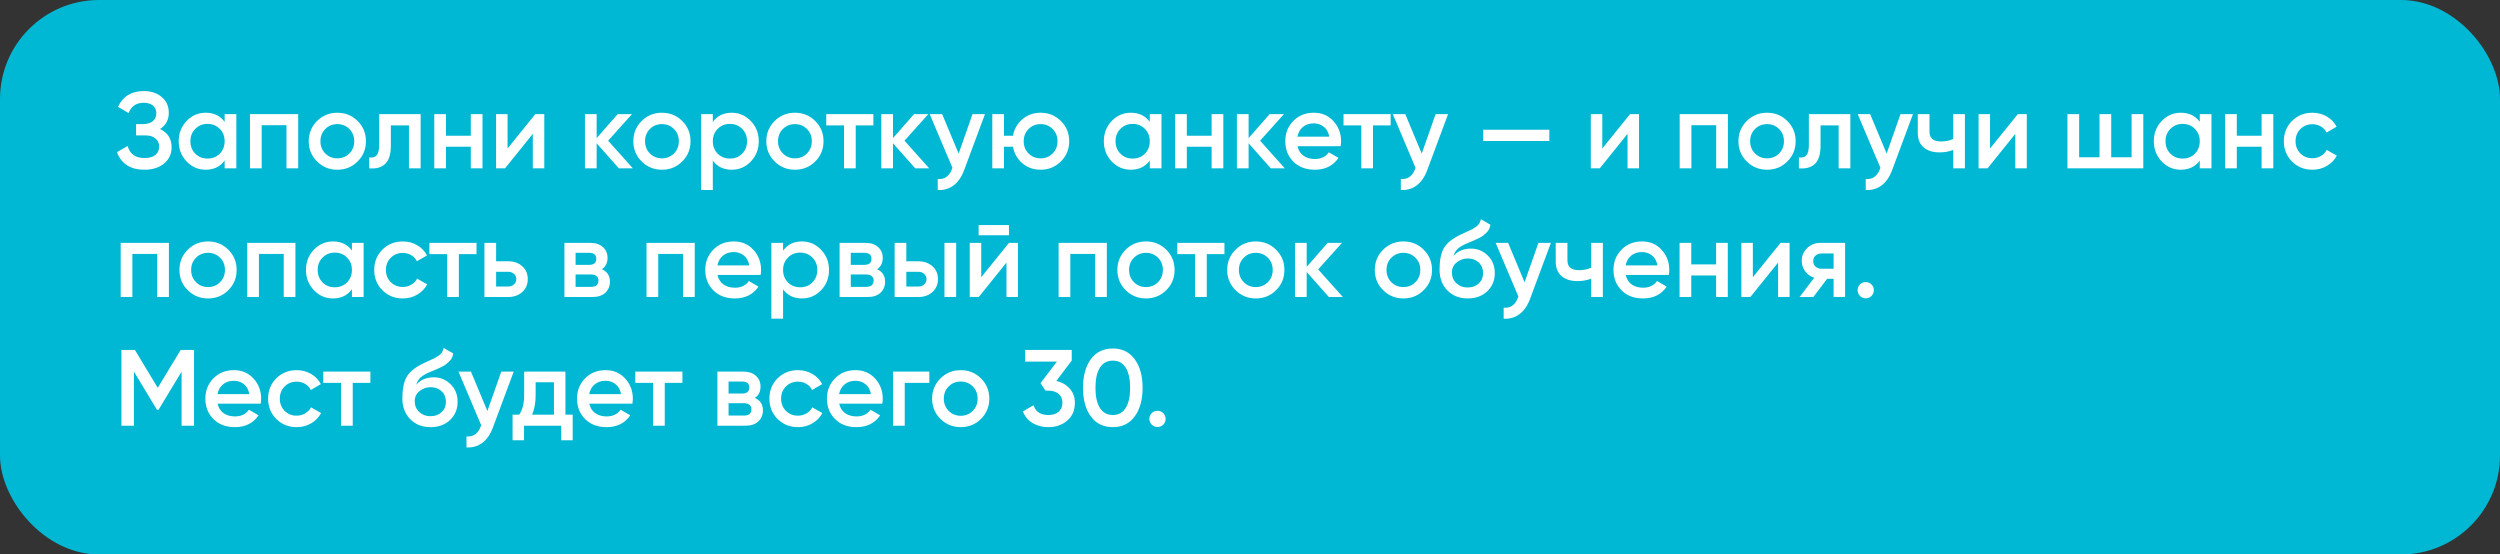 <?xml version="1.0" encoding="UTF-8"?> <svg xmlns="http://www.w3.org/2000/svg" width="505" height="112" viewBox="0 0 505 112" fill="none"><rect x="0" y="0" width="505" height="112" fill="#333333" stroke="none"/><rect width="505" height="112" rx="20" fill="#00B8D3"></rect><path d="M32.323 26.056C33.884 26.8 34.665 28.033 34.665 29.754C34.665 31.097 34.154 32.191 33.133 33.037C32.126 33.869 30.806 34.285 29.172 34.285C26.37 34.285 24.517 33.103 23.613 30.739L25.779 29.492C26.232 31.111 27.362 31.921 29.172 31.921C30.134 31.921 30.871 31.717 31.382 31.308C31.893 30.885 32.148 30.323 32.148 29.623C32.148 28.937 31.9 28.39 31.404 27.982C30.922 27.558 30.237 27.347 29.347 27.347H27.486V25.071H28.843C29.704 25.071 30.375 24.874 30.857 24.48C31.338 24.086 31.579 23.561 31.579 22.904C31.579 22.248 31.36 21.73 30.922 21.351C30.485 20.956 29.857 20.76 29.04 20.76C27.523 20.76 26.502 21.453 25.976 22.839L23.832 21.591C24.824 19.461 26.56 18.396 29.04 18.396C30.543 18.396 31.761 18.805 32.695 19.622C33.629 20.424 34.096 21.474 34.096 22.773C34.096 24.217 33.505 25.312 32.323 26.056ZM45.377 23.058H47.74V34H45.377V32.424C44.487 33.664 43.21 34.285 41.547 34.285C40.044 34.285 38.76 33.73 37.695 32.621C36.63 31.498 36.098 30.134 36.098 28.529C36.098 26.909 36.63 25.545 37.695 24.436C38.76 23.327 40.044 22.773 41.547 22.773C43.21 22.773 44.487 23.386 45.377 24.611V23.058ZM39.446 31.046C40.103 31.702 40.927 32.03 41.919 32.03C42.911 32.03 43.736 31.702 44.392 31.046C45.049 30.374 45.377 29.535 45.377 28.529C45.377 27.522 45.049 26.69 44.392 26.034C43.736 25.363 42.911 25.027 41.919 25.027C40.927 25.027 40.103 25.363 39.446 26.034C38.789 26.69 38.461 27.522 38.461 28.529C38.461 29.535 38.789 30.374 39.446 31.046ZM60.234 23.058V34H57.871V25.29H52.859V34H50.495V23.058H60.234ZM68.142 34.285C66.537 34.285 65.172 33.73 64.049 32.621C62.926 31.512 62.364 30.148 62.364 28.529C62.364 26.909 62.926 25.545 64.049 24.436C65.172 23.327 66.537 22.773 68.142 22.773C69.761 22.773 71.125 23.327 72.234 24.436C73.358 25.545 73.919 26.909 73.919 28.529C73.919 30.148 73.358 31.512 72.234 32.621C71.125 33.73 69.761 34.285 68.142 34.285ZM65.712 31.002C66.369 31.658 67.179 31.987 68.142 31.987C69.105 31.987 69.914 31.658 70.571 31.002C71.227 30.345 71.556 29.521 71.556 28.529C71.556 27.537 71.227 26.712 70.571 26.056C69.914 25.399 69.105 25.071 68.142 25.071C67.179 25.071 66.369 25.399 65.712 26.056C65.056 26.712 64.728 27.537 64.728 28.529C64.728 29.521 65.056 30.345 65.712 31.002ZM84.971 23.058V34H82.608V25.334H78.953V29.404C78.953 31.14 78.574 32.373 77.815 33.103C77.056 33.832 75.977 34.131 74.576 34V31.79C75.247 31.906 75.75 31.768 76.086 31.374C76.422 30.98 76.589 30.287 76.589 29.295V23.058H84.971ZM95.101 23.058H97.464V34H95.101V29.645H90.089V34H87.725V23.058H90.089V27.413H95.101V23.058ZM108.129 23.058H109.946V34H107.626V27.041L102.023 34H100.207V23.058H102.527V29.995L108.129 23.058ZM127.833 34H125.009L120.523 28.945V34H118.159V23.058H120.523V27.894L124.769 23.058H127.657L122.843 28.419L127.833 34ZM133.711 34.285C132.106 34.285 130.742 33.73 129.619 32.621C128.495 31.512 127.933 30.148 127.933 28.529C127.933 26.909 128.495 25.545 129.619 24.436C130.742 23.327 132.106 22.773 133.711 22.773C135.331 22.773 136.695 23.327 137.804 24.436C138.927 25.545 139.489 26.909 139.489 28.529C139.489 30.148 138.927 31.512 137.804 32.621C136.695 33.73 135.331 34.285 133.711 34.285ZM131.282 31.002C131.938 31.658 132.748 31.987 133.711 31.987C134.674 31.987 135.484 31.658 136.14 31.002C136.797 30.345 137.125 29.521 137.125 28.529C137.125 27.537 136.797 26.712 136.14 26.056C135.484 25.399 134.674 25.071 133.711 25.071C132.748 25.071 131.938 25.399 131.282 26.056C130.625 26.712 130.297 27.537 130.297 28.529C130.297 29.521 130.625 30.345 131.282 31.002ZM147.819 22.773C149.322 22.773 150.606 23.335 151.671 24.458C152.736 25.567 153.269 26.924 153.269 28.529C153.269 30.148 152.736 31.512 151.671 32.621C150.606 33.73 149.322 34.285 147.819 34.285C146.156 34.285 144.879 33.672 143.989 32.446V38.377H141.626V23.058H143.989V24.633C144.879 23.393 146.156 22.773 147.819 22.773ZM144.974 31.046C145.631 31.702 146.455 32.03 147.447 32.03C148.439 32.03 149.264 31.702 149.92 31.046C150.577 30.374 150.905 29.535 150.905 28.529C150.905 27.522 150.577 26.69 149.92 26.034C149.264 25.363 148.439 25.027 147.447 25.027C146.455 25.027 145.631 25.363 144.974 26.034C144.318 26.69 143.989 27.522 143.989 28.529C143.989 29.535 144.318 30.374 144.974 31.046ZM160.576 34.285C158.971 34.285 157.607 33.73 156.483 32.621C155.36 31.512 154.798 30.148 154.798 28.529C154.798 26.909 155.36 25.545 156.483 24.436C157.607 23.327 158.971 22.773 160.576 22.773C162.195 22.773 163.559 23.327 164.668 24.436C165.792 25.545 166.353 26.909 166.353 28.529C166.353 30.148 165.792 31.512 164.668 32.621C163.559 33.73 162.195 34.285 160.576 34.285ZM158.146 31.002C158.803 31.658 159.613 31.987 160.576 31.987C161.539 31.987 162.348 31.658 163.005 31.002C163.662 30.345 163.99 29.521 163.99 28.529C163.99 27.537 163.662 26.712 163.005 26.056C162.348 25.399 161.539 25.071 160.576 25.071C159.613 25.071 158.803 25.399 158.146 26.056C157.49 26.712 157.162 27.537 157.162 28.529C157.162 29.521 157.49 30.345 158.146 31.002ZM176.423 23.058V25.334H172.856V34H170.492V25.334H166.903V23.058H176.423ZM187.696 34H184.873L180.386 28.945V34H178.023V23.058H180.386V27.894L184.632 23.058H187.521L182.706 28.419L187.696 34ZM196.447 23.058H198.964L194.762 34.35C194.251 35.736 193.536 36.772 192.617 37.458C191.698 38.144 190.633 38.45 189.422 38.377V36.167C190.166 36.21 190.764 36.057 191.217 35.707C191.683 35.371 192.056 34.824 192.333 34.066L192.398 33.913L187.803 23.058H190.319L193.646 31.024L196.447 23.058ZM210.203 22.773C211.807 22.773 213.172 23.327 214.295 24.436C215.418 25.545 215.98 26.909 215.98 28.529C215.98 30.148 215.418 31.512 214.295 32.621C213.172 33.73 211.807 34.285 210.203 34.285C208.787 34.285 207.562 33.854 206.526 32.993C205.505 32.118 204.87 31.002 204.622 29.645H202.805V34H200.442V23.058H202.805V27.413H204.622C204.87 26.056 205.505 24.947 206.526 24.086C207.562 23.211 208.787 22.773 210.203 22.773ZM207.773 31.002C208.43 31.658 209.24 31.987 210.203 31.987C211.165 31.987 211.975 31.658 212.632 31.002C213.288 30.345 213.617 29.521 213.617 28.529C213.617 27.537 213.288 26.712 212.632 26.056C211.975 25.399 211.165 25.071 210.203 25.071C209.24 25.071 208.43 25.399 207.773 26.056C207.117 26.712 206.788 27.537 206.788 28.529C206.788 29.521 207.117 30.345 207.773 31.002ZM232.254 23.058H234.618V34H232.254V32.424C231.364 33.664 230.088 34.285 228.424 34.285C226.922 34.285 225.638 33.73 224.573 32.621C223.508 31.498 222.975 30.134 222.975 28.529C222.975 26.909 223.508 25.545 224.573 24.436C225.638 23.327 226.922 22.773 228.424 22.773C230.088 22.773 231.364 23.386 232.254 24.611V23.058ZM226.323 31.046C226.98 31.702 227.804 32.03 228.796 32.03C229.789 32.03 230.613 31.702 231.269 31.046C231.926 30.374 232.254 29.535 232.254 28.529C232.254 27.522 231.926 26.69 231.269 26.034C230.613 25.363 229.789 25.027 228.796 25.027C227.804 25.027 226.98 25.363 226.323 26.034C225.667 26.69 225.339 27.522 225.339 28.529C225.339 29.535 225.667 30.374 226.323 31.046ZM244.748 23.058H247.112V34H244.748V29.645H239.736V34H237.373V23.058H239.736V27.413H244.748V23.058ZM259.527 34H256.704L252.218 28.945V34H249.854V23.058H252.218V27.894L256.463 23.058H259.352L254.537 28.419L259.527 34ZM262.101 29.535C262.276 30.367 262.677 31.009 263.305 31.461C263.932 31.899 264.698 32.118 265.603 32.118C266.857 32.118 267.798 31.666 268.426 30.761L270.374 31.899C269.294 33.489 267.696 34.285 265.581 34.285C263.801 34.285 262.364 33.745 261.269 32.665C260.175 31.571 259.628 30.192 259.628 28.529C259.628 26.895 260.168 25.53 261.248 24.436C262.327 23.327 263.713 22.773 265.406 22.773C267.011 22.773 268.324 23.335 269.345 24.458C270.381 25.582 270.899 26.946 270.899 28.551C270.899 28.799 270.87 29.127 270.811 29.535H262.101ZM262.079 27.61H268.513C268.353 26.72 267.981 26.049 267.397 25.596C266.828 25.144 266.157 24.918 265.384 24.918C264.508 24.918 263.779 25.159 263.195 25.64C262.612 26.121 262.24 26.778 262.079 27.61ZM280.911 23.058V25.334H277.344V34H274.98V25.334H271.391V23.058H280.911ZM289.993 23.058H292.509L288.308 34.35C287.797 35.736 287.082 36.772 286.163 37.458C285.244 38.144 284.179 38.45 282.968 38.377V36.167C283.712 36.21 284.31 36.057 284.762 35.707C285.229 35.371 285.601 34.824 285.878 34.066L285.944 33.913L281.348 23.058H283.865L287.191 31.024L289.993 23.058ZM299.612 28.485V26.209H312.962V28.485H299.612ZM329.266 23.058H331.082V34H328.763V27.041L323.16 34H321.344V23.058H323.663V29.995L329.266 23.058ZM349.035 23.058V34H346.671V25.29H341.66V34H339.296V23.058H349.035ZM356.942 34.285C355.337 34.285 353.973 33.73 352.85 32.621C351.726 31.512 351.165 30.148 351.165 28.529C351.165 26.909 351.726 25.545 352.85 24.436C353.973 23.327 355.337 22.773 356.942 22.773C358.562 22.773 359.926 23.327 361.035 24.436C362.158 25.545 362.72 26.909 362.72 28.529C362.72 30.148 362.158 31.512 361.035 32.621C359.926 33.73 358.562 34.285 356.942 34.285ZM354.513 31.002C355.17 31.658 355.979 31.987 356.942 31.987C357.905 31.987 358.715 31.658 359.371 31.002C360.028 30.345 360.356 29.521 360.356 28.529C360.356 27.537 360.028 26.712 359.371 26.056C358.715 25.399 357.905 25.071 356.942 25.071C355.979 25.071 355.17 25.399 354.513 26.056C353.856 26.712 353.528 27.537 353.528 28.529C353.528 29.521 353.856 30.345 354.513 31.002ZM373.772 23.058V34H371.408V25.334H367.754V29.404C367.754 31.14 367.374 32.373 366.616 33.103C365.857 33.832 364.777 34.131 363.377 34V31.79C364.048 31.906 364.551 31.768 364.887 31.374C365.222 30.98 365.39 30.287 365.39 29.295V23.058H373.772ZM383.901 23.058H386.418L382.216 34.35C381.706 35.736 380.991 36.772 380.072 37.458C379.152 38.144 378.087 38.45 376.876 38.377V36.167C377.62 36.21 378.219 36.057 378.671 35.707C379.138 35.371 379.51 34.824 379.787 34.066L379.853 33.913L375.257 23.058H377.774L381.1 31.024L383.901 23.058ZM394.549 23.058H396.913V34H394.549V30.301C393.674 30.622 392.755 30.783 391.792 30.783C390.435 30.783 389.362 30.447 388.575 29.776C387.787 29.105 387.393 28.12 387.393 26.822V23.058H389.756V26.603C389.756 27.916 390.537 28.573 392.098 28.573C393.017 28.573 393.834 28.405 394.549 28.069V23.058ZM407.595 23.058H409.411V34H407.091V27.041L401.489 34H399.672V23.058H401.992V29.995L407.595 23.058ZM430.581 23.058H432.944V34H417.625V23.058H419.988V31.768H424.103V23.058H426.466V31.768H430.581V23.058ZM444.351 23.058H446.714V34H444.351V32.424C443.461 33.664 442.184 34.285 440.521 34.285C439.018 34.285 437.734 33.73 436.669 32.621C435.604 31.498 435.071 30.134 435.071 28.529C435.071 26.909 435.604 25.545 436.669 24.436C437.734 23.327 439.018 22.773 440.521 22.773C442.184 22.773 443.461 23.386 444.351 24.611V23.058ZM438.42 31.046C439.076 31.702 439.901 32.03 440.893 32.03C441.885 32.03 442.709 31.702 443.366 31.046C444.022 30.374 444.351 29.535 444.351 28.529C444.351 27.522 444.022 26.69 443.366 26.034C442.709 25.363 441.885 25.027 440.893 25.027C439.901 25.027 439.076 25.363 438.42 26.034C437.763 26.69 437.435 27.522 437.435 28.529C437.435 29.535 437.763 30.374 438.42 31.046ZM456.844 23.058H459.208V34H456.844V29.645H451.833V34H449.469V23.058H451.833V27.413H456.844V23.058ZM467.115 34.285C465.467 34.285 464.088 33.73 462.979 32.621C461.885 31.512 461.338 30.148 461.338 28.529C461.338 26.895 461.885 25.53 462.979 24.436C464.088 23.327 465.467 22.773 467.115 22.773C468.18 22.773 469.151 23.028 470.026 23.539C470.901 24.05 471.558 24.735 471.996 25.596L469.96 26.778C469.712 26.253 469.333 25.844 468.822 25.552C468.326 25.246 467.75 25.093 467.093 25.093C466.13 25.093 465.321 25.421 464.664 26.078C464.022 26.734 463.701 27.551 463.701 28.529C463.701 29.506 464.022 30.323 464.664 30.98C465.321 31.636 466.13 31.965 467.093 31.965C467.735 31.965 468.312 31.811 468.822 31.505C469.348 31.199 469.741 30.79 470.004 30.28L472.039 31.439C471.572 32.315 470.901 33.008 470.026 33.519C469.151 34.029 468.18 34.285 467.115 34.285ZM34.118 49.057V60H31.754V51.29H26.742V60H24.379V49.057H34.118ZM42.025 60.285C40.42 60.285 39.056 59.73 37.932 58.621C36.809 57.512 36.247 56.148 36.247 54.529C36.247 52.909 36.809 51.545 37.932 50.436C39.056 49.327 40.42 48.773 42.025 48.773C43.644 48.773 45.009 49.327 46.117 50.436C47.241 51.545 47.803 52.909 47.803 54.529C47.803 56.148 47.241 57.512 46.117 58.621C45.009 59.73 43.644 60.285 42.025 60.285ZM39.596 57.002C40.252 57.658 41.062 57.987 42.025 57.987C42.988 57.987 43.798 57.658 44.454 57.002C45.111 56.345 45.439 55.521 45.439 54.529C45.439 53.537 45.111 52.712 44.454 52.056C43.798 51.399 42.988 51.071 42.025 51.071C41.062 51.071 40.252 51.399 39.596 52.056C38.939 52.712 38.611 53.537 38.611 54.529C38.611 55.521 38.939 56.345 39.596 57.002ZM59.679 49.057V60H57.315V51.29H52.303V60H49.94V49.057H59.679ZM71.088 49.057H73.451V60H71.088V58.424C70.198 59.664 68.921 60.285 67.258 60.285C65.755 60.285 64.471 59.73 63.406 58.621C62.341 57.498 61.808 56.134 61.808 54.529C61.808 52.909 62.341 51.545 63.406 50.436C64.471 49.327 65.755 48.773 67.258 48.773C68.921 48.773 70.198 49.386 71.088 50.611V49.057ZM65.157 57.045C65.813 57.702 66.638 58.03 67.63 58.03C68.622 58.03 69.446 57.702 70.103 57.045C70.759 56.374 71.088 55.535 71.088 54.529C71.088 53.522 70.759 52.69 70.103 52.034C69.446 51.363 68.622 51.027 67.63 51.027C66.638 51.027 65.813 51.363 65.157 52.034C64.5 52.69 64.172 53.522 64.172 54.529C64.172 55.535 64.5 56.374 65.157 57.045ZM81.371 60.285C79.722 60.285 78.343 59.73 77.235 58.621C76.14 57.512 75.593 56.148 75.593 54.529C75.593 52.895 76.14 51.531 77.235 50.436C78.343 49.327 79.722 48.773 81.371 48.773C82.436 48.773 83.406 49.028 84.282 49.539C85.157 50.05 85.814 50.735 86.251 51.596L84.216 52.778C83.968 52.253 83.588 51.844 83.078 51.552C82.582 51.246 82.005 51.093 81.349 51.093C80.386 51.093 79.576 51.421 78.92 52.078C78.278 52.734 77.957 53.551 77.957 54.529C77.957 55.506 78.278 56.323 78.92 56.98C79.576 57.636 80.386 57.965 81.349 57.965C81.991 57.965 82.567 57.812 83.078 57.505C83.603 57.199 83.997 56.79 84.26 56.28L86.295 57.44C85.828 58.315 85.157 59.008 84.282 59.519C83.406 60.029 82.436 60.285 81.371 60.285ZM96.257 49.057V51.334H92.689V60H90.326V51.334H86.737V49.057H96.257ZM102.627 52.778C103.794 52.778 104.75 53.114 105.494 53.785C106.238 54.441 106.61 55.309 106.61 56.389C106.61 57.454 106.238 58.322 105.494 58.993C104.75 59.664 103.794 60 102.627 60H97.856V49.057H100.219V52.778H102.627ZM102.649 57.877C103.116 57.877 103.502 57.739 103.809 57.461C104.13 57.184 104.29 56.827 104.29 56.389C104.29 55.937 104.13 55.579 103.809 55.317C103.502 55.039 103.116 54.901 102.649 54.901H100.219V57.877H102.649ZM121.585 54.376C122.665 54.872 123.205 55.711 123.205 56.892C123.205 57.812 122.891 58.563 122.264 59.147C121.651 59.715 120.768 60 119.616 60H114.013V49.057H119.178C120.301 49.057 121.17 49.342 121.782 49.911C122.41 50.465 122.723 51.188 122.723 52.078C122.723 53.114 122.344 53.88 121.585 54.376ZM119.003 51.071H116.267V53.5H119.003C119.966 53.5 120.447 53.092 120.447 52.275C120.447 51.472 119.966 51.071 119.003 51.071ZM119.397 57.943C120.389 57.943 120.885 57.512 120.885 56.652C120.885 56.272 120.754 55.98 120.491 55.776C120.229 55.557 119.864 55.448 119.397 55.448H116.267V57.943H119.397ZM140.337 49.057V60H137.973V51.29H132.961V60H130.598V49.057H140.337ZM144.939 55.535C145.114 56.367 145.516 57.009 146.143 57.461C146.77 57.899 147.536 58.118 148.441 58.118C149.696 58.118 150.637 57.666 151.264 56.761L153.212 57.899C152.132 59.489 150.535 60.285 148.419 60.285C146.639 60.285 145.202 59.745 144.108 58.665C143.014 57.571 142.466 56.192 142.466 54.529C142.466 52.895 143.006 51.531 144.086 50.436C145.166 49.327 146.552 48.773 148.244 48.773C149.849 48.773 151.162 49.335 152.183 50.458C153.219 51.582 153.737 52.946 153.737 54.551C153.737 54.799 153.708 55.127 153.65 55.535H144.939ZM144.918 53.61H151.352C151.191 52.72 150.819 52.048 150.236 51.596C149.667 51.144 148.995 50.918 148.222 50.918C147.347 50.918 146.617 51.158 146.034 51.64C145.45 52.121 145.078 52.778 144.918 53.61ZM162.01 48.773C163.513 48.773 164.797 49.335 165.862 50.458C166.927 51.567 167.46 52.924 167.46 54.529C167.46 56.148 166.927 57.512 165.862 58.621C164.797 59.73 163.513 60.285 162.01 60.285C160.347 60.285 159.071 59.672 158.181 58.446V64.377H155.817V49.057H158.181V50.633C159.071 49.393 160.347 48.773 162.01 48.773ZM159.165 57.045C159.822 57.702 160.646 58.03 161.638 58.03C162.63 58.03 163.455 57.702 164.111 57.045C164.768 56.374 165.096 55.535 165.096 54.529C165.096 53.522 164.768 52.69 164.111 52.034C163.455 51.363 162.63 51.027 161.638 51.027C160.646 51.027 159.822 51.363 159.165 52.034C158.509 52.69 158.181 53.522 158.181 54.529C158.181 55.535 158.509 56.374 159.165 57.045ZM177.174 54.376C178.254 54.872 178.794 55.711 178.794 56.892C178.794 57.812 178.48 58.563 177.853 59.147C177.24 59.715 176.357 60 175.204 60H169.602V49.057H174.767C175.89 49.057 176.758 49.342 177.371 49.911C177.998 50.465 178.312 51.188 178.312 52.078C178.312 53.114 177.933 53.88 177.174 54.376ZM174.592 51.071H171.856V53.5H174.592C175.555 53.5 176.036 53.092 176.036 52.275C176.036 51.472 175.555 51.071 174.592 51.071ZM174.986 57.943C175.978 57.943 176.474 57.512 176.474 56.652C176.474 56.272 176.343 55.98 176.08 55.776C175.817 55.557 175.453 55.448 174.986 55.448H171.856V57.943H174.986ZM185.486 52.778C186.654 52.778 187.609 53.114 188.353 53.785C189.097 54.441 189.469 55.309 189.469 56.389C189.469 57.454 189.097 58.322 188.353 58.993C187.609 59.664 186.654 60 185.486 60H180.715V49.057H183.079V52.778H185.486ZM190.782 49.057H193.146V60H190.782V49.057ZM185.508 57.877C185.975 57.877 186.362 57.739 186.668 57.461C186.989 57.184 187.15 56.827 187.15 56.389C187.15 55.937 186.989 55.579 186.668 55.317C186.362 55.039 185.975 54.901 185.508 54.901H183.079V57.877H185.508ZM197.684 47.526V45.468H203.812V47.526H197.684ZM203.812 49.057H205.628V60H203.309V53.041L197.706 60H195.89V49.057H198.209V55.995L203.812 49.057ZM223.581 49.057V60H221.217V51.29H216.206V60H213.842V49.057H223.581ZM231.488 60.285C229.883 60.285 228.519 59.73 227.396 58.621C226.272 57.512 225.711 56.148 225.711 54.529C225.711 52.909 226.272 51.545 227.396 50.436C228.519 49.327 229.883 48.773 231.488 48.773C233.108 48.773 234.472 49.327 235.581 50.436C236.704 51.545 237.266 52.909 237.266 54.529C237.266 56.148 236.704 57.512 235.581 58.621C234.472 59.73 233.108 60.285 231.488 60.285ZM229.059 57.002C229.716 57.658 230.525 57.987 231.488 57.987C232.451 57.987 233.261 57.658 233.917 57.002C234.574 56.345 234.902 55.521 234.902 54.529C234.902 53.537 234.574 52.712 233.917 52.056C233.261 51.399 232.451 51.071 231.488 51.071C230.525 51.071 229.716 51.399 229.059 52.056C228.402 52.712 228.074 53.537 228.074 54.529C228.074 55.521 228.402 56.345 229.059 57.002ZM247.336 49.057V51.334H243.768V60H241.405V51.334H237.816V49.057H247.336ZM253.672 60.285C252.068 60.285 250.703 59.73 249.58 58.621C248.457 57.512 247.895 56.148 247.895 54.529C247.895 52.909 248.457 51.545 249.58 50.436C250.703 49.327 252.068 48.773 253.672 48.773C255.292 48.773 256.656 49.327 257.765 50.436C258.888 51.545 259.45 52.909 259.45 54.529C259.45 56.148 258.888 57.512 257.765 58.621C256.656 59.73 255.292 60.285 253.672 60.285ZM251.243 57.002C251.9 57.658 252.71 57.987 253.672 57.987C254.635 57.987 255.445 57.658 256.102 57.002C256.758 56.345 257.087 55.521 257.087 54.529C257.087 53.537 256.758 52.712 256.102 52.056C255.445 51.399 254.635 51.071 253.672 51.071C252.71 51.071 251.9 51.399 251.243 52.056C250.587 52.712 250.258 53.537 250.258 54.529C250.258 55.521 250.587 56.345 251.243 57.002ZM271.26 60H268.437L263.951 54.945V60H261.587V49.057H263.951V53.894L268.197 49.057H271.085L266.271 54.419L271.26 60ZM283.486 60.285C281.882 60.285 280.517 59.73 279.394 58.621C278.271 57.512 277.709 56.148 277.709 54.529C277.709 52.909 278.271 51.545 279.394 50.436C280.517 49.327 281.882 48.773 283.486 48.773C285.106 48.773 286.47 49.327 287.579 50.436C288.702 51.545 289.264 52.909 289.264 54.529C289.264 56.148 288.702 57.512 287.579 58.621C286.47 59.73 285.106 60.285 283.486 60.285ZM281.057 57.002C281.714 57.658 282.524 57.987 283.486 57.987C284.449 57.987 285.259 57.658 285.916 57.002C286.572 56.345 286.901 55.521 286.901 54.529C286.901 53.537 286.572 52.712 285.916 52.056C285.259 51.399 284.449 51.071 283.486 51.071C282.524 51.071 281.714 51.399 281.057 52.056C280.401 52.712 280.072 53.537 280.072 54.529C280.072 55.521 280.401 56.345 281.057 57.002ZM296.479 60.285C294.801 60.285 293.429 59.745 292.364 58.665C291.314 57.571 290.789 56.177 290.789 54.485C290.789 52.632 291.066 51.202 291.62 50.196C292.175 49.174 293.298 48.248 294.99 47.416C295.268 47.285 295.676 47.095 296.216 46.847C296.77 46.599 297.15 46.424 297.354 46.322C297.558 46.205 297.814 46.045 298.12 45.84C298.426 45.622 298.653 45.395 298.798 45.162C298.944 44.914 299.061 44.622 299.149 44.287L301.074 45.403C301.016 45.724 300.921 46.023 300.79 46.3C300.659 46.563 300.469 46.811 300.221 47.044C299.973 47.278 299.754 47.467 299.564 47.613C299.389 47.759 299.09 47.934 298.667 48.138C298.244 48.343 297.93 48.489 297.726 48.576C297.536 48.664 297.172 48.817 296.632 49.036C295.669 49.415 294.961 49.809 294.509 50.217C294.071 50.611 293.765 51.107 293.59 51.706C294.465 50.714 295.654 50.217 297.157 50.217C298.441 50.217 299.557 50.677 300.505 51.596C301.468 52.515 301.95 53.704 301.95 55.163C301.95 56.652 301.439 57.877 300.418 58.84C299.411 59.803 298.098 60.285 296.479 60.285ZM296.457 58.074C297.376 58.074 298.127 57.804 298.711 57.264C299.294 56.71 299.586 56.01 299.586 55.163C299.586 54.303 299.294 53.595 298.711 53.041C298.142 52.486 297.398 52.209 296.479 52.209C295.662 52.209 294.925 52.472 294.268 52.997C293.612 53.508 293.283 54.193 293.283 55.054C293.283 55.929 293.59 56.652 294.203 57.221C294.815 57.79 295.567 58.074 296.457 58.074ZM310.766 49.057H313.283L309.081 60.35C308.571 61.736 307.856 62.772 306.936 63.458C306.017 64.144 304.952 64.45 303.741 64.377V62.167C304.485 62.21 305.083 62.057 305.536 61.707C306.003 61.371 306.375 60.824 306.652 60.066L306.718 59.913L302.122 49.057H304.638L307.965 57.024L310.766 49.057ZM321.414 49.057H323.778V60H321.414V56.301C320.539 56.622 319.619 56.783 318.657 56.783C317.3 56.783 316.227 56.447 315.439 55.776C314.652 55.105 314.258 54.12 314.258 52.822V49.057H316.621V52.603C316.621 53.916 317.402 54.572 318.963 54.572C319.882 54.572 320.699 54.405 321.414 54.069V49.057ZM328.397 55.535C328.572 56.367 328.974 57.009 329.601 57.461C330.228 57.899 330.994 58.118 331.899 58.118C333.154 58.118 334.095 57.666 334.722 56.761L336.67 57.899C335.59 59.489 333.992 60.285 331.877 60.285C330.097 60.285 328.66 59.745 327.566 58.665C326.471 57.571 325.924 56.192 325.924 54.529C325.924 52.895 326.464 51.531 327.544 50.436C328.623 49.327 330.009 48.773 331.702 48.773C333.307 48.773 334.62 49.335 335.641 50.458C336.677 51.582 337.195 52.946 337.195 54.551C337.195 54.799 337.166 55.127 337.107 55.535H328.397ZM328.375 53.61H334.81C334.649 52.72 334.277 52.048 333.693 51.596C333.124 51.144 332.453 50.918 331.68 50.918C330.805 50.918 330.075 51.158 329.491 51.64C328.908 52.121 328.536 52.778 328.375 53.61ZM346.65 49.057H349.014V60H346.65V55.645H341.638V60H339.275V49.057H341.638V53.413H346.65V49.057ZM359.678 49.057H361.495V60H359.175V53.041L353.572 60H351.756V49.057H354.076V55.995L359.678 49.057ZM372.707 49.057V60H370.387V56.323H369.074L366.294 60H363.515L366.47 56.105C365.711 55.856 365.098 55.419 364.631 54.791C364.179 54.164 363.953 53.464 363.953 52.69C363.953 51.684 364.31 50.83 365.025 50.13C365.755 49.415 366.688 49.057 367.826 49.057H372.707ZM367.958 54.288H370.387V51.202H367.958C367.476 51.202 367.075 51.341 366.754 51.618C366.433 51.895 366.273 52.275 366.273 52.756C366.273 53.223 366.433 53.595 366.754 53.872C367.075 54.149 367.476 54.288 367.958 54.288ZM378.04 59.781C377.719 60.102 377.332 60.263 376.88 60.263C376.428 60.263 376.041 60.102 375.72 59.781C375.399 59.46 375.239 59.074 375.239 58.621C375.239 58.169 375.392 57.782 375.698 57.461C376.019 57.14 376.413 56.98 376.88 56.98C377.332 56.98 377.719 57.14 378.04 57.461C378.361 57.782 378.522 58.169 378.522 58.621C378.522 59.074 378.361 59.46 378.04 59.781ZM39.195 70.68V86H36.678V75.079L32.017 82.783H31.71L27.049 75.058V86H24.532V70.68H27.246L31.863 78.34L36.503 70.68H39.195ZM43.956 81.535C44.132 82.367 44.533 83.009 45.16 83.461C45.788 83.899 46.553 84.118 47.458 84.118C48.713 84.118 49.654 83.666 50.281 82.761L52.229 83.899C51.149 85.489 49.552 86.284 47.436 86.284C45.656 86.284 44.219 85.745 43.125 84.665C42.031 83.571 41.483 82.192 41.483 80.529C41.483 78.895 42.023 77.531 43.103 76.436C44.183 75.327 45.569 74.773 47.261 74.773C48.866 74.773 50.179 75.335 51.2 76.458C52.236 77.582 52.754 78.946 52.754 80.551C52.754 80.799 52.725 81.127 52.667 81.535H43.956ZM43.934 79.61H50.369C50.208 78.72 49.836 78.049 49.253 77.596C48.684 77.144 48.012 76.918 47.239 76.918C46.364 76.918 45.634 77.159 45.051 77.64C44.467 78.121 44.095 78.778 43.934 79.61ZM59.935 86.284C58.286 86.284 56.907 85.73 55.798 84.621C54.704 83.512 54.157 82.148 54.157 80.529C54.157 78.895 54.704 77.531 55.798 76.436C56.907 75.327 58.286 74.773 59.935 74.773C61 74.773 61.97 75.028 62.845 75.539C63.721 76.05 64.377 76.735 64.815 77.596L62.78 78.778C62.532 78.253 62.152 77.844 61.642 77.552C61.146 77.246 60.569 77.093 59.913 77.093C58.95 77.093 58.14 77.421 57.484 78.078C56.842 78.734 56.521 79.551 56.521 80.529C56.521 81.506 56.842 82.323 57.484 82.98C58.14 83.636 58.95 83.965 59.913 83.965C60.555 83.965 61.131 83.811 61.642 83.505C62.167 83.199 62.561 82.79 62.824 82.28L64.859 83.439C64.392 84.315 63.721 85.008 62.845 85.519C61.97 86.029 61 86.284 59.935 86.284ZM74.82 75.058V77.334H71.253V86H68.89V77.334H65.3V75.058H74.82ZM86.968 86.284C85.29 86.284 83.919 85.745 82.854 84.665C81.803 83.571 81.278 82.177 81.278 80.485C81.278 78.632 81.555 77.202 82.11 76.195C82.664 75.174 83.788 74.248 85.48 73.416C85.757 73.285 86.166 73.095 86.706 72.847C87.26 72.599 87.639 72.424 87.844 72.322C88.048 72.205 88.303 72.045 88.61 71.84C88.916 71.622 89.142 71.395 89.288 71.162C89.434 70.914 89.551 70.622 89.638 70.287L91.564 71.403C91.506 71.724 91.411 72.023 91.28 72.3C91.148 72.563 90.959 72.811 90.711 73.044C90.463 73.278 90.244 73.467 90.054 73.613C89.879 73.759 89.58 73.934 89.157 74.138C88.734 74.343 88.42 74.489 88.216 74.576C88.026 74.664 87.661 74.817 87.121 75.036C86.159 75.415 85.451 75.809 84.999 76.217C84.561 76.611 84.255 77.107 84.079 77.706C84.955 76.713 86.144 76.217 87.647 76.217C88.931 76.217 90.047 76.677 90.995 77.596C91.958 78.515 92.439 79.704 92.439 81.163C92.439 82.652 91.929 83.877 90.908 84.84C89.901 85.803 88.588 86.284 86.968 86.284ZM86.946 84.074C87.866 84.074 88.617 83.804 89.201 83.264C89.784 82.71 90.076 82.01 90.076 81.163C90.076 80.303 89.784 79.595 89.201 79.041C88.632 78.486 87.888 78.209 86.968 78.209C86.151 78.209 85.415 78.472 84.758 78.997C84.101 79.507 83.773 80.193 83.773 81.054C83.773 81.929 84.079 82.652 84.692 83.221C85.305 83.79 86.056 84.074 86.946 84.074ZM101.256 75.058H103.773L99.571 86.35C99.06 87.736 98.345 88.772 97.426 89.458C96.507 90.144 95.442 90.45 94.231 90.377V88.167C94.975 88.21 95.573 88.057 96.025 87.707C96.492 87.371 96.864 86.824 97.142 86.066L97.207 85.912L92.611 75.058H95.128L98.455 83.024L101.256 75.058ZM114.218 83.768H115.684V88.933H113.364V86H105.857V88.933H103.538V83.768H104.873C105.544 82.819 105.879 81.499 105.879 79.806V75.058H114.218V83.768ZM107.477 83.768H111.898V77.224H108.199V79.806C108.199 81.368 107.958 82.688 107.477 83.768ZM119.036 81.535C119.212 82.367 119.613 83.009 120.24 83.461C120.868 83.899 121.633 84.118 122.538 84.118C123.793 84.118 124.734 83.666 125.361 82.761L127.309 83.899C126.229 85.489 124.632 86.284 122.516 86.284C120.736 86.284 119.299 85.745 118.205 84.665C117.111 83.571 116.563 82.192 116.563 80.529C116.563 78.895 117.103 77.531 118.183 76.436C119.263 75.327 120.649 74.773 122.341 74.773C123.946 74.773 125.259 75.335 126.28 76.458C127.316 77.582 127.834 78.946 127.834 80.551C127.834 80.799 127.805 81.127 127.747 81.535H119.036ZM119.015 79.61H125.449C125.288 78.72 124.916 78.049 124.333 77.596C123.764 77.144 123.092 76.918 122.319 76.918C121.444 76.918 120.714 77.159 120.131 77.64C119.547 78.121 119.175 78.778 119.015 79.61ZM137.847 75.058V77.334H134.279V86H131.916V77.334H128.327V75.058H137.847ZM152.489 80.376C153.569 80.872 154.109 81.71 154.109 82.892C154.109 83.811 153.795 84.563 153.168 85.147C152.555 85.716 151.672 86 150.52 86H144.917V75.058H150.082C151.205 75.058 152.074 75.342 152.686 75.911C153.314 76.465 153.627 77.188 153.627 78.078C153.627 79.114 153.248 79.879 152.489 80.376ZM149.907 77.071H147.171V79.5H149.907C150.87 79.5 151.351 79.092 151.351 78.275C151.351 77.472 150.87 77.071 149.907 77.071ZM150.301 83.943C151.293 83.943 151.789 83.512 151.789 82.652C151.789 82.272 151.658 81.981 151.395 81.776C151.133 81.557 150.768 81.448 150.301 81.448H147.171V83.943H150.301ZM161.196 86.284C159.547 86.284 158.168 85.73 157.059 84.621C155.965 83.512 155.418 82.148 155.418 80.529C155.418 78.895 155.965 77.531 157.059 76.436C158.168 75.327 159.547 74.773 161.196 74.773C162.261 74.773 163.231 75.028 164.106 75.539C164.982 76.05 165.638 76.735 166.076 77.596L164.041 78.778C163.793 78.253 163.413 77.844 162.903 77.552C162.406 77.246 161.83 77.093 161.174 77.093C160.211 77.093 159.401 77.421 158.744 78.078C158.102 78.734 157.781 79.551 157.781 80.529C157.781 81.506 158.102 82.323 158.744 82.98C159.401 83.636 160.211 83.965 161.174 83.965C161.816 83.965 162.392 83.811 162.903 83.505C163.428 83.199 163.822 82.79 164.084 82.28L166.12 83.439C165.653 84.315 164.982 85.008 164.106 85.519C163.231 86.029 162.261 86.284 161.196 86.284ZM169.517 81.535C169.692 82.367 170.094 83.009 170.721 83.461C171.348 83.899 172.114 84.118 173.019 84.118C174.274 84.118 175.215 83.666 175.842 82.761L177.79 83.899C176.71 85.489 175.113 86.284 172.997 86.284C171.217 86.284 169.78 85.745 168.686 84.665C167.591 83.571 167.044 82.192 167.044 80.529C167.044 78.895 167.584 77.531 168.664 76.436C169.743 75.327 171.129 74.773 172.822 74.773C174.427 74.773 175.74 75.335 176.761 76.458C177.797 77.582 178.315 78.946 178.315 80.551C178.315 80.799 178.286 81.127 178.228 81.535H169.517ZM169.495 79.61H175.93C175.769 78.72 175.397 78.049 174.813 77.596C174.244 77.144 173.573 76.918 172.8 76.918C171.925 76.918 171.195 77.159 170.612 77.64C170.028 78.121 169.656 78.778 169.495 79.61ZM187.726 75.058V77.334H182.758V86H180.395V75.058H187.726ZM194.066 86.284C192.461 86.284 191.097 85.73 189.973 84.621C188.85 83.512 188.288 82.148 188.288 80.529C188.288 78.909 188.85 77.545 189.973 76.436C191.097 75.327 192.461 74.773 194.066 74.773C195.685 74.773 197.049 75.327 198.158 76.436C199.282 77.545 199.843 78.909 199.843 80.529C199.843 82.148 199.282 83.512 198.158 84.621C197.049 85.73 195.685 86.284 194.066 86.284ZM191.637 83.002C192.293 83.658 193.103 83.987 194.066 83.987C195.029 83.987 195.838 83.658 196.495 83.002C197.152 82.345 197.48 81.521 197.48 80.529C197.48 79.537 197.152 78.712 196.495 78.056C195.838 77.399 195.029 77.071 194.066 77.071C193.103 77.071 192.293 77.399 191.637 78.056C190.98 78.712 190.652 79.537 190.652 80.529C190.652 81.521 190.98 82.345 191.637 83.002ZM213.383 76.94C214.492 77.202 215.389 77.72 216.075 78.493C216.775 79.252 217.125 80.208 217.125 81.36C217.125 82.892 216.607 84.096 215.571 84.971C214.535 85.847 213.266 86.284 211.763 86.284C210.596 86.284 209.546 86.015 208.612 85.475C207.693 84.935 207.029 84.147 206.62 83.111L208.765 81.864C209.217 83.177 210.217 83.833 211.763 83.833C212.639 83.833 213.332 83.615 213.842 83.177C214.353 82.725 214.608 82.119 214.608 81.36C214.608 80.602 214.353 80.004 213.842 79.566C213.332 79.128 212.639 78.909 211.763 78.909H211.194L210.187 77.399L213.492 73.044H207.08V70.68H216.49V72.825L213.383 76.94ZM229.206 84.118C228.156 85.562 226.682 86.284 224.786 86.284C222.889 86.284 221.408 85.562 220.343 84.118C219.292 82.674 218.767 80.748 218.767 78.34C218.767 75.933 219.292 74.007 220.343 72.563C221.408 71.118 222.889 70.396 224.786 70.396C226.682 70.396 228.156 71.118 229.206 72.563C230.271 74.007 230.804 75.933 230.804 78.34C230.804 80.748 230.271 82.674 229.206 84.118ZM224.786 83.833C225.924 83.833 226.792 83.359 227.39 82.411C227.988 81.463 228.287 80.106 228.287 78.34C228.287 76.575 227.988 75.218 227.39 74.27C226.792 73.321 225.924 72.847 224.786 72.847C223.662 72.847 222.794 73.321 222.181 74.27C221.583 75.218 221.284 76.575 221.284 78.34C221.284 80.106 221.583 81.463 222.181 82.411C222.794 83.359 223.662 83.833 224.786 83.833ZM234.975 85.781C234.654 86.102 234.268 86.263 233.816 86.263C233.363 86.263 232.977 86.102 232.656 85.781C232.335 85.46 232.174 85.073 232.174 84.621C232.174 84.169 232.327 83.782 232.634 83.461C232.955 83.14 233.349 82.98 233.816 82.98C234.268 82.98 234.654 83.14 234.975 83.461C235.296 83.782 235.457 84.169 235.457 84.621C235.457 85.073 235.296 85.46 234.975 85.781Z" fill="white"></path></svg> 